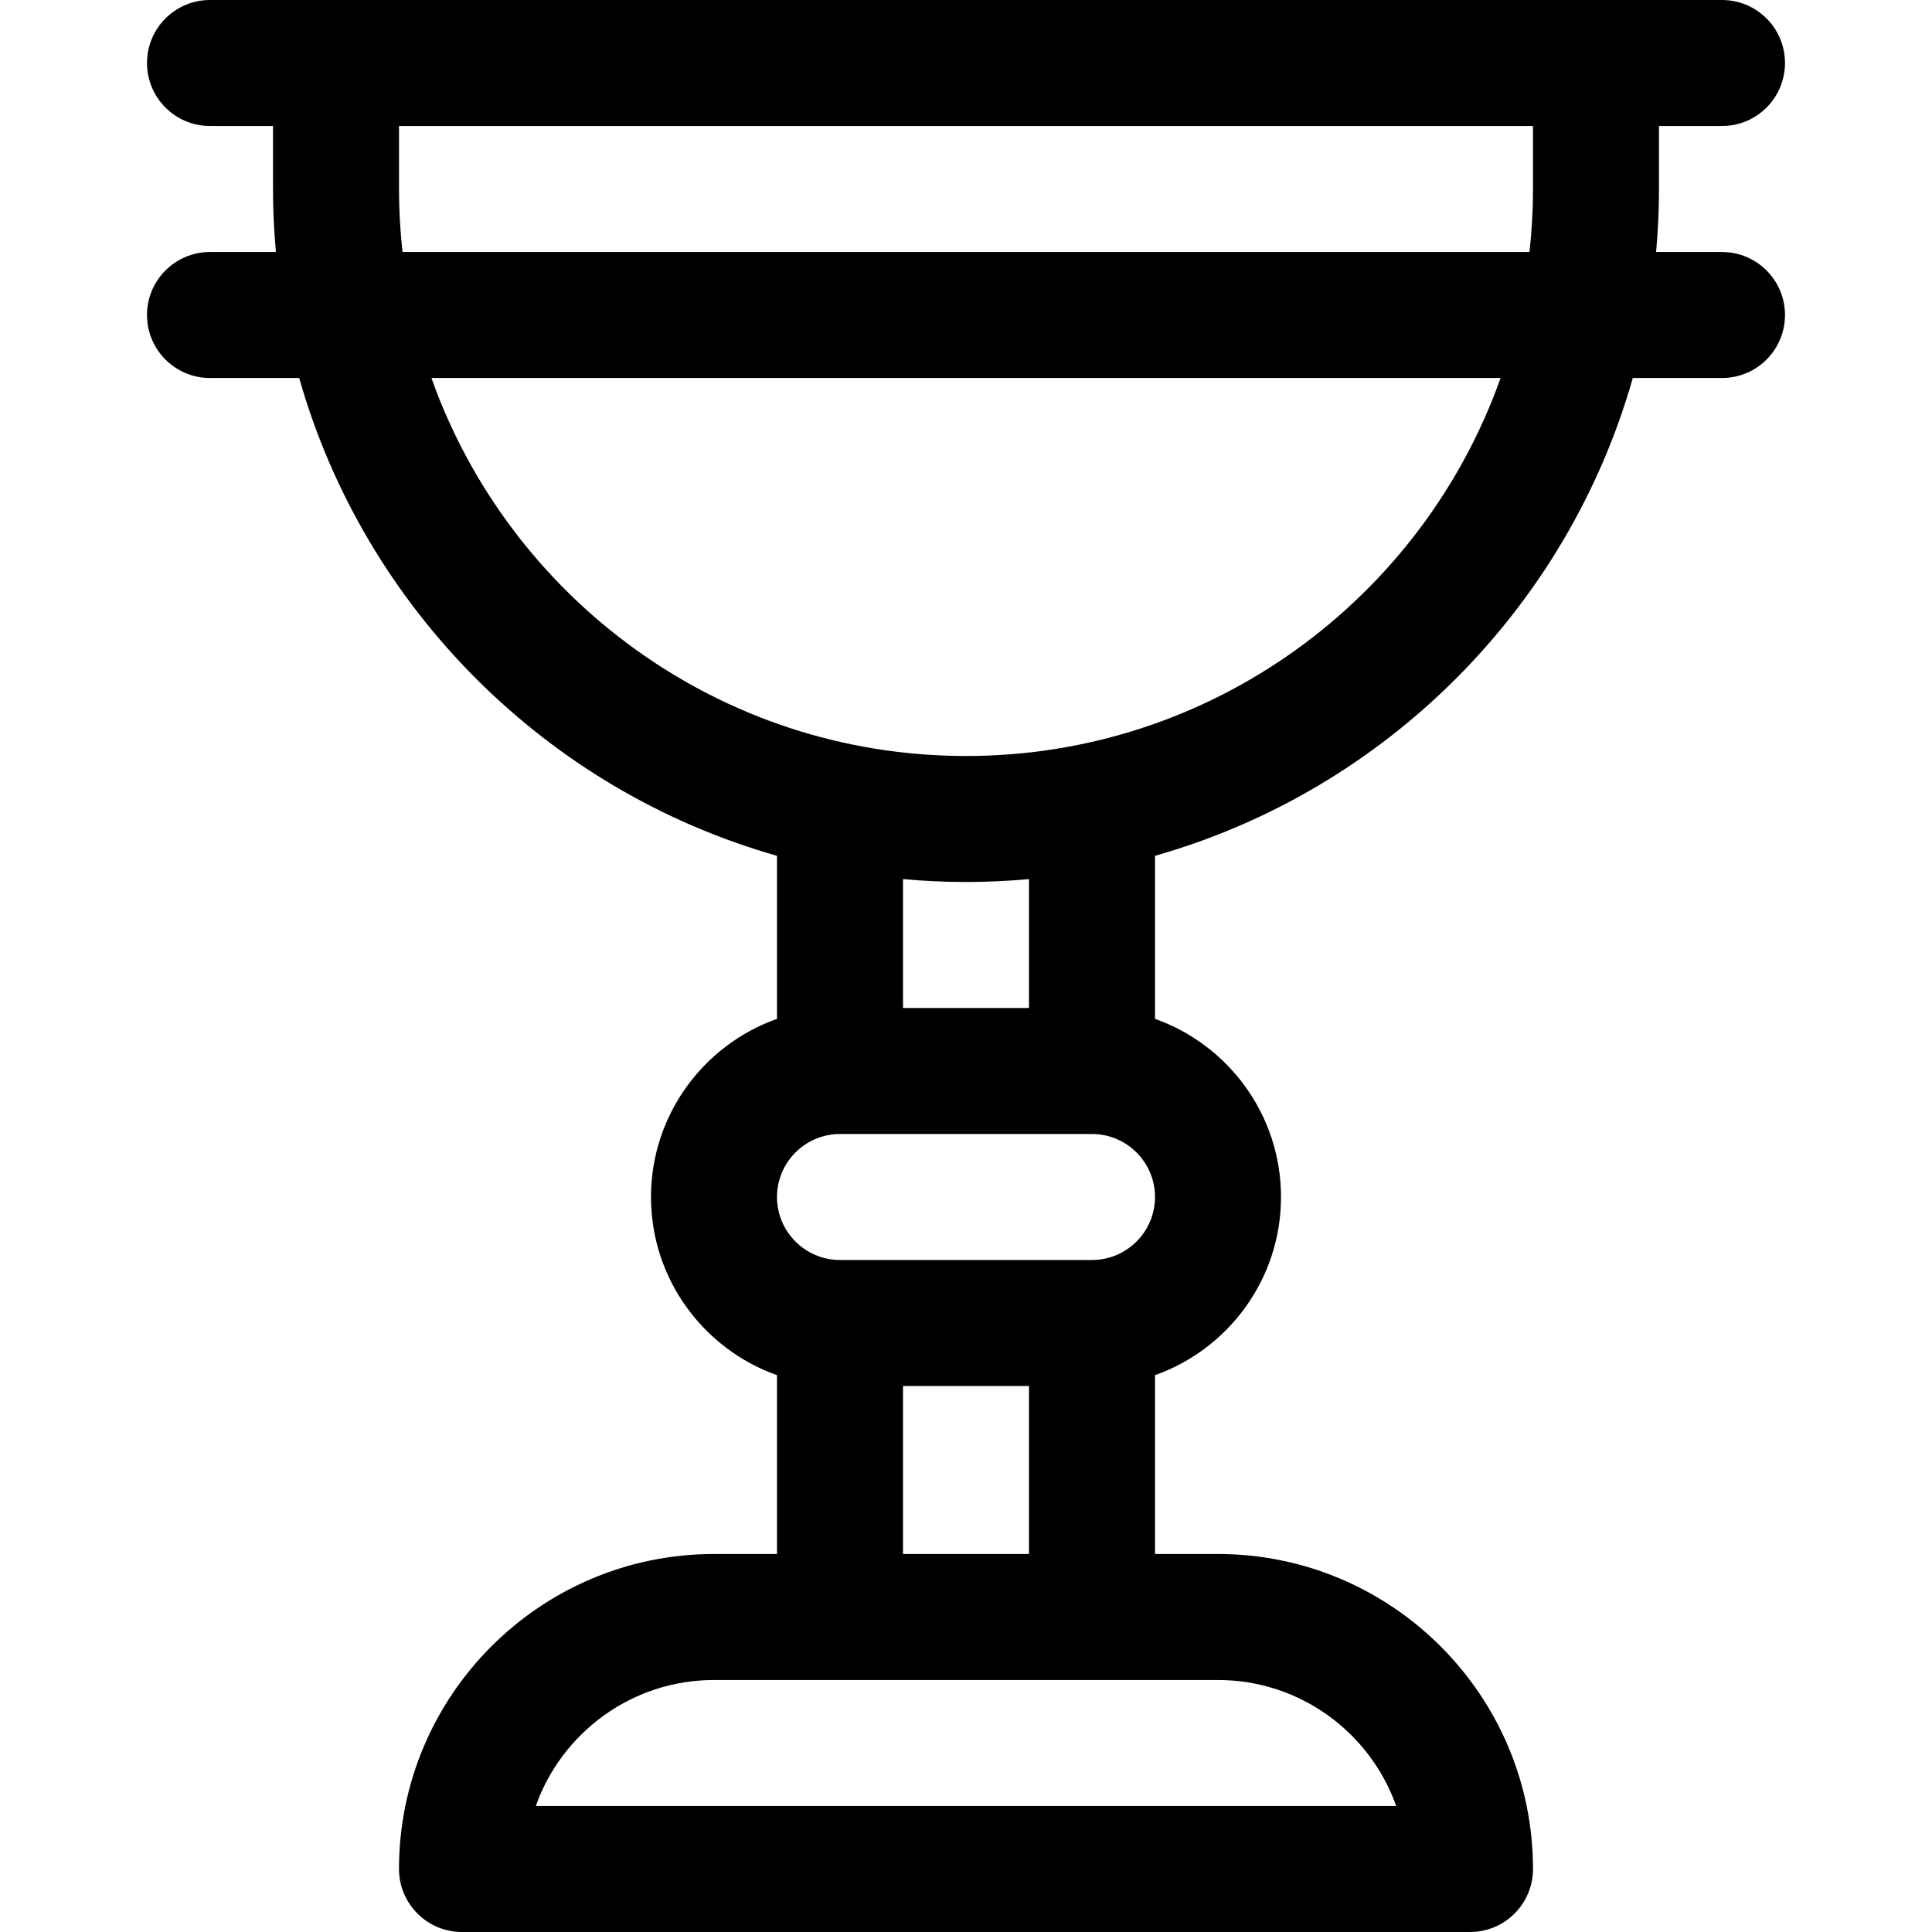 <?xml version="1.0" encoding="iso-8859-1"?>
<!-- Generator: Adobe Illustrator 19.0.0, SVG Export Plug-In . SVG Version: 6.00 Build 0)  -->
<svg version="1.1" id="Layer_1" xmlns="http://www.w3.org/2000/svg" xmlns:xlink="http://www.w3.org/1999/xlink" x="0px" y="0px"
	 viewBox="0 0 512 512" style="enable-background:new 0 0 512 512;" xml:space="preserve">
<g>
	<g>
		<path d="M456.348,66.783h-17.463c0.499-5.501,0.767-11.067,0.767-16.696V33.391h16.696c9.22,0,16.696-7.475,16.696-16.696
			S465.568,0,456.348,0H55.652c-9.22,0-16.696,7.475-16.696,16.696s7.475,16.696,16.696,16.696h16.696v16.696
			c0,5.629,0.269,11.195,0.767,16.696H55.652c-9.22,0-16.696,7.475-16.696,16.696s7.475,16.696,16.696,16.696h23.639
			c17.335,61.073,65.549,109.287,126.622,126.622v43.206c-19.433,6.892-33.391,25.45-33.391,47.215
			c0,21.766,13.959,40.323,33.391,47.215v47.393h-16.696c-46.03,0-83.478,37.448-83.478,83.478c0,9.22,7.475,16.696,16.696,16.696
			h267.13c9.22,0,16.696-7.475,16.696-16.696c0-46.03-37.448-83.478-83.478-83.478h-16.696v-47.393
			c19.433-6.892,33.391-25.45,33.391-47.215s-13.959-40.323-33.391-47.215v-43.206c61.073-17.335,109.287-65.549,126.622-126.622
			h23.639c9.22,0,16.696-7.475,16.696-16.696S465.568,66.783,456.348,66.783z M322.783,445.217
			c21.767,0,40.336,13.956,47.226,33.391H141.991c6.891-19.435,25.46-33.391,47.226-33.391
			C203.261,445.217,308.319,445.217,322.783,445.217z M239.304,411.826v-44.522h33.391v44.522H239.304z M289.391,333.913h-66.783
			c-9.206,0-16.696-7.49-16.696-16.696c0-9.206,7.49-16.696,16.696-16.696h66.783c9.206,0,16.696,7.49,16.696,16.696
			C306.087,326.423,298.597,333.913,289.391,333.913z M239.304,267.13v-34.158c5.501,0.499,11.067,0.767,16.696,0.767
			c5.629,0,11.195-0.269,16.696-0.767v34.158H239.304z M256,200.348c-65.299,0-120.992-41.873-141.666-100.174h283.333
			C376.992,158.475,321.299,200.348,256,200.348z M406.261,50.087c0,5.643-0.324,11.212-0.933,16.696H106.672
			c-0.609-5.484-0.933-11.052-0.933-16.696V33.391h300.522V50.087z"/>
	</g>
</g>
<g>
</g>
<g>
</g>
<g>
</g>
<g>
</g>
<g>
</g>
<g>
</g>
<g>
</g>
<g>
</g>
<g>
</g>
<g>
</g>
<g>
</g>
<g>
</g>
<g>
</g>
<g>
</g>
<g>
</g>
</svg>
